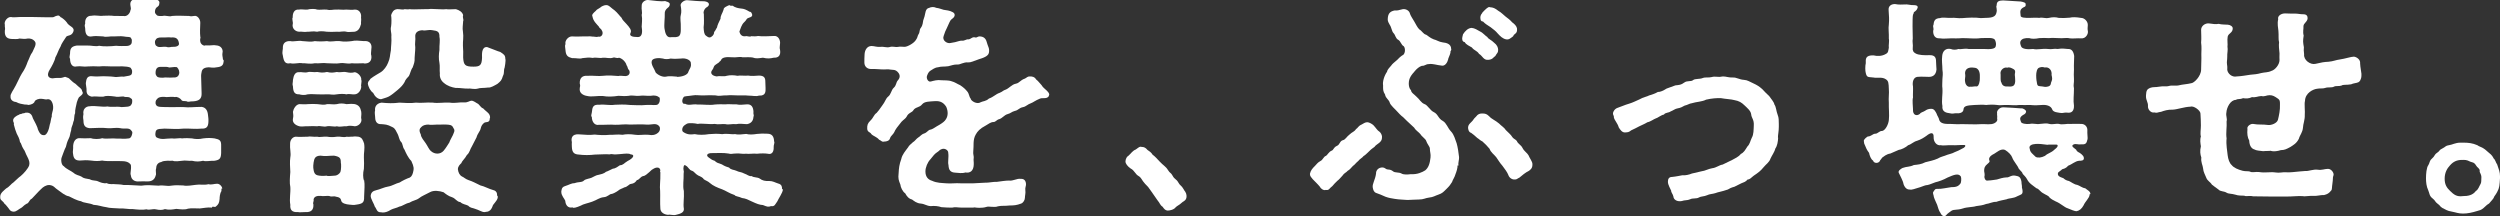<svg width="428" height="37" viewBox="0 0 428 37" fill="none" xmlns="http://www.w3.org/2000/svg">
<rect x="0" y="0" width="428" height="37" fill="#333333" stroke="none"/>
<g clip-path="url(#clip0_22_696)">
<path d="M37.973 32.224C37.822 32.589 37.973 32.661 37.898 32.734C37.634 33.135 37.597 33.792 37.597 34.047C37.522 34.739 37.446 34.958 36.92 35.395C36.544 35.505 36.394 35.213 36.281 35.541C35.416 35.468 35.04 35.614 34.213 35.687C33.574 35.687 32.709 35.614 32.183 35.724C31.656 35.942 30.829 35.833 30.19 35.76C29.513 35.869 28.95 35.979 28.235 35.797C27.784 35.979 27.333 35.979 26.656 35.833C26.092 35.724 25.641 36.015 25.077 35.833C24.438 35.979 23.423 35.869 22.746 35.797C21.956 35.833 21.355 35.651 20.453 35.687C19.625 35.614 18.761 35.651 18.197 35.468C17.52 35.395 16.843 35.104 16.016 35.068C15.339 34.739 14.362 34.776 13.873 34.448C13.159 34.338 12.332 33.864 11.805 33.609C11.091 33.5 10.414 32.844 9.963 32.552C9.362 32.188 9.249 31.75 8.459 31.677C7.933 31.641 7.369 32.005 7.031 32.37C6.655 32.698 5.79 33.682 5.452 34.01C4.963 34.229 5 34.776 4.549 34.885C4.023 35.177 3.91 35.432 3.647 35.578C3.196 35.797 2.82 36.234 2.369 36.234H2.293C1.654 36.197 1.579 35.724 1.316 35.468C1.128 35.213 0.865 34.922 0.714 34.812C0.639 34.594 0.451 34.521 0.263 34.302C0.075 34.156 0.038 33.974 0.038 33.792V33.646C0.038 33.026 0.714 32.589 1.053 32.261C1.617 31.969 1.955 31.422 2.293 31.24C2.519 31.058 3.233 30.328 3.534 30.146C4.023 29.745 4.85 28.834 5 28.287C5.113 27.813 5 27.449 4.624 26.72C4.436 26.428 4.248 25.735 4.023 25.517C3.647 24.933 3.685 24.569 3.421 24.314C3.346 23.694 3.045 23.257 2.857 22.856C2.707 22.528 2.481 21.799 2.369 21.325C2.444 20.96 2.256 20.924 2.256 20.705C2.143 20.195 2.895 19.757 3.233 19.648C3.421 19.465 3.647 19.575 3.91 19.393C4.248 19.429 4.286 19.247 4.512 19.283C5.188 19.247 5.489 19.684 5.64 20.267C5.903 20.741 6.467 21.835 6.467 22.09C6.843 23.038 7.143 23.147 7.557 23.147C8.046 23.111 8.384 22.2 8.534 21.288C8.685 20.96 8.685 20.413 8.873 19.903C8.798 19.538 9.098 18.919 9.098 18.518C9.136 17.752 8.798 16.914 8.159 16.987C7.82 17.096 7.632 16.95 7.106 16.914C6.692 16.877 6.128 17.023 5.94 17.351C5.865 17.679 5.452 17.898 4.888 17.971C4.624 17.898 4.587 17.898 4.248 17.898C3.722 17.789 3.346 17.789 2.745 17.461C2.181 17.424 1.767 17.06 1.805 16.549C1.73 16.075 2.293 15.456 2.707 14.617C3.083 13.925 3.309 13.305 3.722 12.612C4.248 11.847 4.512 11.227 4.737 10.571C5.076 9.915 5.113 9.514 5.564 8.894C5.715 8.457 6.354 7.582 5.978 7.108C5.602 6.598 5 6.561 4.737 6.598C4.324 6.707 3.685 6.634 3.346 6.598C3.008 6.743 2.406 6.67 1.993 6.67C1.391 6.634 0.752 6.452 0.827 5.249C0.94 4.811 0.79 4.702 0.827 4.228C0.639 3.645 1.316 2.843 1.917 2.916C2.218 3.025 2.745 2.916 3.346 2.916H5.752C6.918 2.916 7.971 2.989 9.023 2.952C9.286 2.952 9.324 2.77 9.888 2.661C10.302 2.624 10.264 2.989 10.565 3.025C10.79 3.207 11.091 3.39 11.429 3.827C11.58 4.155 12.031 4.447 12.294 4.629C12.482 4.775 12.745 5.03 12.52 5.504C12.219 6.16 11.655 6.014 11.354 6.269C10.978 6.853 10.489 7.509 10.377 7.946C9.926 8.712 9.888 9.113 9.474 9.842C9.399 10.389 8.798 11.482 8.534 11.883C7.933 12.867 8.234 13.378 8.986 13.414C9.324 13.341 9.662 13.341 10.151 13.341C10.264 13.341 10.377 13.378 10.753 13.268C11.129 13.159 11.129 13.123 11.279 13.195C11.58 13.341 11.768 13.305 11.956 13.56C12.106 13.706 12.633 14.216 12.896 14.326C13.272 14.69 13.46 14.836 13.798 15.128C14.099 15.383 13.986 15.565 14.136 15.747C14.287 16.075 13.948 16.294 13.648 16.549C13.384 16.695 13.272 17.242 13.159 17.497C13.046 18.117 12.82 18.773 12.858 19.393C12.633 19.83 12.783 20.45 12.557 20.851C12.444 21.543 12.181 21.726 12.181 22.309C11.956 22.965 12.031 23.257 11.768 23.73C11.505 24.241 11.354 24.788 11.279 25.152C11.053 25.517 10.715 26.574 10.565 26.938C10.414 27.267 10.452 28.251 10.941 28.469C11.354 28.943 12.144 29.235 12.557 29.563C13.046 30 13.497 30 13.911 30.219C14.362 30.584 14.7 30.547 15.377 30.693C15.866 30.985 16.355 30.839 16.806 31.058C17.144 31.203 17.708 31.459 18.272 31.349C18.761 31.641 19.4 31.459 19.738 31.532C20.077 31.568 20.528 31.532 21.205 31.677C22.295 31.641 22.972 31.75 24.175 31.787C25.077 31.641 26.055 31.714 27.145 31.787C27.972 31.641 28.611 31.933 29.288 31.787C30.115 31.677 30.566 31.714 31.393 31.75C31.957 31.896 32.935 31.714 33.536 31.641C34.1 31.532 35.078 31.714 35.679 31.532C36.243 31.677 36.657 31.459 37.145 31.459C37.634 31.422 38.085 32.005 38.048 32.334L37.973 32.224ZM38.311 10.389C38.311 10.389 38.311 10.498 38.273 10.571C38.236 11.191 37.898 11.446 37.108 11.519C36.469 11.665 36.018 11.519 35.755 11.519C34.627 11.555 34.551 12.066 34.476 12.539C34.401 12.94 34.439 13.123 34.439 13.341C34.476 14.435 34.476 14.945 34.514 15.966C34.551 16.914 34.1 17.278 33.085 17.351C32.521 17.315 32.22 17.534 31.995 17.351C31.656 17.242 31.205 17.424 31.017 17.06C30.904 16.877 30.303 16.476 29.965 16.622C29.664 16.549 28.874 16.586 28.498 16.622C27.483 16.476 26.994 16.732 26.882 16.987C26.656 17.096 26.543 17.606 26.694 17.898C26.882 18.408 27.634 18.299 28.837 18.335C29.513 18.372 30.792 18.299 31.431 18.335C32.408 18.445 33.198 18.299 34.514 18.299C35.153 18.372 35.529 18.846 35.604 19.648C35.642 19.976 35.717 20.413 35.679 20.887C35.642 21.726 35.341 22.054 34.514 22.017C33.499 22.127 32.521 21.981 31.431 22.017C30.529 22.127 28.987 22.054 28.16 22.017C27.37 22.09 27.032 22.017 26.769 22.309C26.581 22.491 26.468 23.366 26.844 23.548C27.746 23.986 28.273 23.694 29.476 23.694C29.927 23.803 30.679 23.585 31.168 23.694C31.619 23.621 32.521 23.658 32.859 23.694C33.311 23.803 34.063 23.876 34.777 23.694C35.604 23.585 36.168 23.621 36.732 23.694C37.597 23.876 37.898 24.022 37.86 25.006V26.209C37.822 27.194 37.559 27.376 36.732 27.522C36.018 27.485 35.266 27.704 34.777 27.522C34.138 27.668 33.611 27.704 32.859 27.522C32.408 27.595 31.694 27.412 31.205 27.522C30.754 27.558 29.965 27.704 29.589 27.522C29.1 27.558 28.122 27.412 27.596 27.74C26.957 27.85 26.731 28.36 26.731 28.834C26.581 29.271 26.806 29.782 26.656 30.037C26.468 30.802 25.942 31.058 25.265 31.058C24.814 31.058 24.212 31.021 23.799 31.058C23.16 31.131 22.483 30.839 22.408 30.037C22.22 29.563 22.52 29.198 22.408 28.251C22.332 28.032 21.919 27.631 21.092 27.595C20.039 27.522 18.31 27.668 17.483 27.485C16.843 27.595 16.392 27.595 15.565 27.485C14.851 27.412 14.4 27.412 13.648 27.485C12.67 27.485 12.557 26.866 12.482 26.173C12.444 25.918 12.557 25.48 12.52 24.97C12.595 23.986 13.121 23.621 13.648 23.658C14.174 23.694 14.775 23.694 15.565 23.658C16.016 23.84 17.031 23.84 17.483 23.658C18.159 23.84 19.099 23.621 20.077 23.73C20.866 23.694 21.017 23.84 22.069 23.694C22.408 23.658 22.558 23.257 22.633 22.892C22.708 22.528 22.596 22.528 22.445 22.309C22.069 21.799 21.317 22.127 20.603 21.944C19.776 21.799 19.024 22.017 18.422 21.944C17.407 21.835 16.655 21.908 15.377 21.944C14.55 21.871 14.287 21.47 14.287 20.632C14.249 20.45 14.174 20.012 14.287 19.538C14.136 18.736 14.663 18.19 15.377 18.19C16.317 18.044 17.407 18.372 18.422 18.226C18.911 18.372 20.152 18.19 20.791 18.335C21.581 18.262 22.332 18.372 22.52 17.825C22.671 17.679 22.708 16.877 22.445 16.877C22.032 16.44 21.581 16.732 21.129 16.513C20.603 16.513 20.114 16.659 19.588 16.513C18.723 16.403 18.122 16.367 17.671 16.549C16.843 16.586 16.242 16.44 15.715 16.549C14.888 16.367 14.775 15.893 14.813 15.2C14.775 14.727 14.663 14.362 14.7 14.18C14.775 13.524 14.926 12.977 15.715 13.05C16.505 13.123 16.919 13.086 17.671 13.05C18.234 13.086 18.723 13.05 19.588 13.159C19.889 13.268 20.678 13.05 21.205 13.123C21.844 12.977 22.408 13.013 22.558 12.649C22.671 12.284 22.633 11.956 22.445 11.737C22.445 11.446 21.355 11.3 19.926 11.373C18.836 11.409 17.746 11.264 16.956 11.373C16.279 11.336 15.64 11.336 15.076 11.373C14.287 11.482 13.836 11.264 13.121 11.373C12.407 11.555 11.993 10.972 11.993 10.061C11.843 9.915 11.918 9.587 11.993 9.149C11.993 8.311 12.219 7.946 13.121 7.8H15.076C15.527 7.764 16.43 8.019 16.956 7.837C17.671 7.983 18.874 7.946 19.889 7.837C20.49 7.91 21.205 7.873 21.618 7.873C22.257 7.873 22.558 7.545 22.558 7.217C22.558 7.035 22.633 6.743 22.445 6.561C22.37 6.233 21.768 6.379 21.129 6.233C20.641 6.16 20.077 6.233 19.588 6.233C18.874 6.16 18.197 6.415 17.671 6.233C16.881 6.197 16.204 6.124 15.715 6.233C14.926 6.379 14.588 5.832 14.588 4.921C14.588 4.593 14.4 4.447 14.588 4.009C14.512 3.499 14.738 2.661 15.678 2.697C16.392 2.551 17.182 2.806 17.633 2.697C18.347 2.697 18.874 2.624 19.588 2.733C19.889 2.697 20.641 2.77 21.092 2.733C21.806 2.916 22.295 2.187 22.332 1.749C22.483 1.494 22.37 1.312 22.332 0.947C22.22 0.291 22.52 -0.146 23.423 -0.219C24.062 -0.073 24.663 -0.073 25.039 -0.11C25.453 0.072 26.092 -0.073 26.581 -0.037C26.806 -0.146 27.295 0.072 27.295 0.437C27.258 1.02 27.145 0.984 26.919 1.202C26.543 1.385 26.43 2.114 26.619 2.332C26.919 2.733 26.994 2.77 27.822 2.733C28.423 2.588 28.95 2.916 29.438 2.733C30.228 2.661 31.318 2.697 32.371 2.733C32.672 2.806 32.822 2.806 33.236 2.733C33.799 2.588 34.326 3.317 34.288 3.936C34.251 4.775 34.213 5.577 34.288 6.269C34.401 6.488 34.175 6.707 34.288 7.108C34.326 7.545 34.89 7.946 35.191 7.764C36.168 7.837 36.544 7.655 36.958 7.764C37.747 7.8 38.123 8.274 38.123 8.858C38.123 8.931 38.085 9.003 38.085 9.076C38.01 9.477 38.161 9.842 38.161 10.133L38.311 10.389ZM26.769 7.837C27.182 8.238 27.709 7.946 28.461 8.019C28.987 8.201 29.288 7.983 29.589 8.019C30.115 8.056 30.716 7.873 30.641 7.436C30.529 6.598 30.115 6.342 29.288 6.415C28.874 6.342 28.198 6.452 27.784 6.415C27.07 6.379 26.769 6.525 26.581 6.926C26.506 7.035 26.468 7.545 26.731 7.837H26.769ZM30.378 11.555C30.19 11.409 29.664 11.482 28.987 11.555C28.573 11.409 28.31 11.446 27.897 11.446C27.295 11.446 27.07 11.409 26.806 11.737C26.619 11.993 26.581 12.612 26.694 12.831C26.919 13.232 27.07 13.305 27.897 13.305C28.273 13.195 29.1 13.341 29.589 13.268C30.153 13.305 30.491 13.159 30.641 12.722C30.792 12.321 30.604 11.774 30.34 11.592L30.378 11.555Z" fill="white"/>
<path d="M62.298 10.827C61.508 10.827 60.831 10.9 60.23 10.827C59.365 11.009 58.952 10.681 58.124 10.827C57.598 10.936 56.771 10.827 55.981 10.827C55.267 10.717 54.703 10.9 53.876 10.827C53.011 11.009 52.334 10.79 51.771 10.827C51.169 10.681 50.417 11.009 49.703 10.827C48.838 11.009 48.575 10.535 48.425 9.514C48.349 9.259 48.349 9.114 48.349 9.004C48.349 8.822 48.387 8.64 48.425 8.312V8.129C48.425 7.364 48.913 6.999 49.703 7.036C50.267 7.181 51.094 6.89 51.771 7.036C52.485 7.072 53.275 7.218 53.876 7.036C54.515 7.109 55.267 7.109 55.981 7.036C56.771 7.218 57.297 6.963 58.124 7.036C58.952 7.181 59.628 7.109 60.23 7.036C60.756 6.89 61.471 6.963 62.298 7.036C63.275 6.926 63.726 7.546 63.576 8.348C63.538 8.931 63.463 9.296 63.576 9.551C63.689 10.462 63.162 10.936 62.298 10.863V10.827ZM62.335 30.803C62.486 31.715 62.373 32.334 62.335 33.719C62.373 34.704 62.035 34.886 61.019 35.032C60.493 35.141 60.305 35.068 59.816 35.032C59.29 34.995 58.5 34.813 58.425 34.376C58.35 33.938 58.087 33.756 57.56 33.683C57.034 33.501 56.846 33.756 56.433 33.574C56.094 33.464 55.342 33.647 54.891 33.537C54.252 33.501 53.801 33.647 53.688 34.12C53.763 34.521 53.5 34.704 53.65 34.959C53.726 35.907 53.275 36.38 52.259 36.308C51.733 36.308 51.282 36.38 51.019 36.308C49.966 36.38 49.628 35.907 49.703 35.068C49.515 34.047 49.778 32.99 49.703 32.006C49.552 31.386 49.628 30.329 49.703 29.454C49.665 28.652 49.59 27.668 49.703 26.939C49.853 26.174 49.59 25.481 49.665 24.57C49.665 23.877 50.191 23.367 50.718 23.403C51.282 23.476 51.921 23.403 52.673 23.403C53.087 23.294 53.688 23.476 54.327 23.403C54.741 23.549 55.455 23.33 56.019 23.403C56.433 23.476 56.959 23.512 57.673 23.403C58.35 23.33 58.726 23.585 59.365 23.403C59.666 23.476 60.042 23.367 60.343 23.403C60.719 23.33 61.057 23.367 61.358 23.403C61.997 23.549 62.11 23.95 62.335 24.57C62.486 25.554 62.26 26.137 62.298 26.939C62.335 27.705 62.335 28.288 62.298 28.908C62.11 29.71 62.147 30.402 62.298 30.913L62.335 30.803ZM61.846 13.67C61.997 13.889 61.734 14.654 61.846 14.8C61.846 15.42 61.358 16.113 60.756 16.149C60.343 16.222 59.816 16.003 59.328 16.149C58.876 16.04 58.124 16.076 57.673 16.149C56.959 16.295 56.545 16.113 55.981 16.149C55.53 16.185 54.741 16.149 54.327 16.149C53.726 16.149 53.387 16.076 52.673 16.149C52.184 16.331 51.545 16.258 51.244 16.149C50.38 16.185 50.191 15.675 50.154 14.8C50.004 14.326 50.154 14.217 50.154 13.67C50.267 12.905 50.53 12.285 51.244 12.358C51.545 12.285 52.184 12.504 52.673 12.358C53.124 12.212 53.688 12.431 54.327 12.321C54.741 12.394 55.267 12.504 55.981 12.321C56.696 12.504 57.072 12.431 57.673 12.321C58.35 12.467 58.688 12.212 59.328 12.358C59.854 12.467 60.192 12.504 60.756 12.358C61.32 12.467 61.922 13.123 61.846 13.67ZM50.116 2.989C50.079 2.37 50.304 1.531 51.207 1.641C51.319 1.604 51.507 1.604 51.62 1.604C51.959 1.604 52.259 1.677 52.635 1.641C52.823 1.568 53.199 1.531 53.575 1.531C53.876 1.531 54.139 1.568 54.29 1.641C54.778 1.714 55.23 1.604 55.944 1.641C56.583 1.823 56.996 1.604 57.636 1.641C58.124 1.604 58.613 1.714 59.29 1.641C59.892 1.677 60.305 1.714 60.719 1.641C61.508 1.604 61.922 2.297 61.809 2.989C61.884 3.5 61.771 3.682 61.809 4.119C61.621 4.776 61.395 5.286 60.719 5.432C60.117 5.432 59.591 5.541 59.29 5.432C58.764 5.286 58.275 5.505 57.636 5.432C56.996 5.468 56.433 5.468 55.944 5.432C55.23 5.322 54.666 5.322 54.29 5.432C53.575 5.286 53.049 5.468 52.635 5.432C52.034 5.541 51.62 5.359 51.207 5.432C50.53 5.395 49.966 4.848 50.116 4.119C50.229 3.901 49.928 3.208 50.116 2.989ZM61.846 20.305C62.035 20.888 61.471 21.581 60.756 21.617C60.267 21.544 59.779 21.471 59.328 21.617C58.876 21.544 58.275 21.799 57.673 21.617C57.26 21.763 56.508 21.508 55.981 21.617C55.493 21.799 54.741 21.471 54.327 21.617C53.914 21.581 53.237 21.581 52.673 21.617C52.297 21.581 51.545 21.726 51.244 21.617C50.568 21.435 50.004 20.997 50.154 20.305C50.267 19.831 50.191 19.612 50.154 19.138C50.229 18.664 50.643 17.899 51.244 17.826C51.808 17.826 52.147 17.899 52.673 17.826C53.312 17.789 53.876 17.789 54.327 17.826C54.929 17.899 55.493 18.008 55.981 17.826C56.545 17.789 57.109 17.935 57.673 17.826C58.237 17.68 58.651 17.68 59.328 17.826C59.854 17.789 60.23 17.753 60.756 17.826C61.433 18.008 61.696 18.373 61.846 19.138C61.922 19.648 61.771 20.086 61.846 20.305ZM58.35 27.814C58.35 27.085 58.2 26.83 57.184 26.648C56.32 26.648 55.718 26.793 54.853 26.648C53.951 26.684 53.801 27.121 53.688 27.814C53.65 27.996 53.575 28.652 53.688 29.09C53.726 29.309 53.801 29.855 54.327 30.001C54.703 30.111 55.305 30.147 55.906 30.074C56.169 30.22 56.846 30.074 57.26 30.074C57.711 30.074 58.087 29.782 58.275 29.454C58.425 29.053 58.425 28.033 58.35 27.851V27.814ZM86.547 10.389C86.547 10.717 86.472 11.082 86.397 11.556C86.171 12.139 86.397 12.467 86.096 13.014C85.871 13.78 85.72 13.889 85.156 14.363C84.63 14.654 83.991 15.055 83.577 14.982C82.863 15.092 82.149 15.019 81.81 15.165C81.134 15.347 80.532 15.092 80.156 15.165C79.555 15.201 78.69 15.019 78.013 15.055C77.336 14.946 76.622 14.727 76.02 14.217C75.532 13.852 75.231 13.269 75.306 12.577C75.231 11.957 75.344 11.374 75.231 10.754C75.081 10.098 75.118 9.223 75.231 8.567C75.193 7.655 75.381 6.999 75.231 6.307C75.269 5.395 74.855 5.286 74.065 5.177C73.238 5.031 72.938 5.322 72.298 5.177C71.584 5.213 71.02 5.541 71.095 6.307C71.171 6.781 70.983 7.4 71.095 8.129C71.095 8.785 70.983 9.514 70.983 9.915C71.02 10.608 70.87 10.9 70.644 11.556C70.343 11.92 70.193 12.722 70.005 13.014C69.817 13.233 69.403 13.597 69.253 14.071C68.99 14.545 68.651 14.91 68.05 15.42C67.486 15.894 67.035 16.258 66.584 16.514C66.17 16.732 65.644 16.842 65.23 16.987C64.629 16.951 64.177 16.514 63.877 15.894C63.426 15.602 63.012 14.837 62.974 14.253C63.05 13.816 63.238 13.852 63.426 13.488C64.027 13.014 64.854 12.577 65.193 12.358C65.719 12.03 66.208 11.337 66.433 10.754C66.809 9.915 66.734 9.514 66.922 8.603C66.922 8.02 67.072 7.072 66.997 6.307C67.072 5.541 66.772 5.249 66.96 4.484C67.035 3.937 67.035 3.135 66.96 2.588C67.11 2.151 67.336 1.641 67.975 1.568H68.163C68.576 1.568 68.99 1.714 69.253 1.568C69.441 1.568 69.629 1.604 69.779 1.604C69.892 1.604 69.967 1.604 70.118 1.568C70.343 1.604 70.606 1.604 70.907 1.604C71.471 1.604 72.073 1.568 72.674 1.568H73.276C73.464 1.531 73.727 1.531 73.953 1.531C74.554 1.531 75.269 1.604 75.87 1.604C76.058 1.604 76.284 1.568 76.434 1.568C76.547 1.604 76.735 1.604 76.885 1.604C77.224 1.604 77.6 1.568 78.051 1.568C78.652 1.75 79.141 2.042 79.291 2.588C79.141 3.062 79.442 3.354 79.291 3.609C79.254 4.411 79.141 4.776 79.254 5.395C79.404 6.38 79.216 7.036 79.254 7.838C79.291 8.457 79.329 9.186 79.291 9.843C79.367 11.155 79.63 11.41 81.058 11.41C82.149 11.41 82.487 11.191 82.525 9.879C82.525 9.442 82.374 7.983 83.389 8.056C83.577 8.093 85.382 8.858 85.645 8.895C86.247 9.296 86.51 9.442 86.51 10.061C86.547 10.171 86.547 10.244 86.547 10.389ZM85.194 33.537C85.344 34.084 84.78 34.594 84.404 35.105C84.254 35.506 84.028 36.271 83.164 36.271C83.089 36.308 83.013 36.308 82.901 36.308C82.487 36.308 81.998 35.943 81.359 35.761C80.833 35.542 80.57 35.651 80.156 35.214C79.743 34.995 79.216 34.995 78.803 34.594C78.201 34.558 78.013 33.975 77.374 33.756C76.81 33.61 76.208 33.136 75.945 32.917C75.231 32.662 74.253 32.553 73.652 32.881C72.862 33.318 72.223 33.537 71.734 33.938C71.246 34.303 70.719 34.303 70.08 34.704C69.366 34.849 68.915 35.287 68.388 35.36C67.9 35.615 67.336 35.688 66.922 35.907C66.433 36.235 65.945 36.38 65.569 36.38C65.493 36.38 65.381 36.38 65.268 36.344H65.193C64.478 36.344 64.516 35.797 64.14 35.323C64.065 34.922 63.426 34.011 63.463 33.501C63.538 32.917 63.839 32.699 64.441 32.553C65.005 32.444 65.757 32.043 66.471 31.933C67.148 31.824 67.787 31.386 68.426 31.241C68.802 30.985 69.667 30.548 70.155 30.402C70.494 30.22 70.682 29.819 70.794 29.126C70.907 28.47 70.531 27.887 70.418 27.559C69.855 27.012 69.441 26.064 69.253 25.627C68.877 25.153 68.99 24.606 68.651 24.278C68.351 23.986 68.275 23.294 68.088 22.966C67.787 22.455 67.712 22.018 67.185 21.763C66.208 21.252 65.945 21.325 65.305 21.252C64.365 21.325 64.215 20.56 64.215 19.94C64.215 19.721 64.102 19.284 64.215 18.883C64.14 18.409 64.365 17.716 65.305 17.571C66.433 17.68 67.26 17.716 68.388 17.571C69.366 17.607 70.231 17.716 71.208 17.571C72.148 17.68 72.938 17.498 74.103 17.571C74.968 17.716 76.058 17.498 76.998 17.571C77.975 17.716 78.69 17.461 79.479 17.534C80.081 17.571 80.419 17.243 80.682 17.243C81.058 17.206 81.547 17.644 81.735 17.716C82.036 17.826 82.299 18.445 82.713 18.555C83.126 18.992 83.314 19.065 83.653 19.43C83.841 19.648 83.991 20.049 83.841 20.305C83.878 21.034 83.201 20.851 82.938 20.997C82.562 21.252 82.374 21.617 82.299 21.982C82.186 22.492 81.735 22.893 81.585 23.512L80.795 25.044C80.457 25.554 80.419 26.137 79.93 26.538C79.592 27.194 79.103 27.522 78.991 27.923C78.84 28.069 78.389 28.434 78.389 28.98C78.464 29.564 78.69 30.001 79.103 30.22C79.404 30.329 79.667 30.657 80.231 30.84C80.908 31.058 81.359 31.314 82.261 31.751C82.863 31.86 83.653 32.334 84.48 32.553C84.968 32.662 85.156 33.1 85.081 33.464L85.194 33.537ZM77.6 21.872C77.374 21.325 76.885 21.362 76.396 21.325C75.795 21.289 75.344 21.362 74.892 21.325C74.404 21.325 73.652 21.435 73.351 21.325C72.9 21.325 72.411 21.435 72.148 21.726C71.81 22.018 71.697 22.346 72.035 23.002C72.073 23.549 72.599 24.096 72.862 24.497C73.201 24.971 73.426 25.59 73.802 25.882C74.404 26.429 75.381 26.465 75.945 25.809C76.321 25.372 76.66 24.788 76.923 24.387C77.035 24.023 77.299 23.622 77.524 23.148C77.675 22.711 77.975 22.383 77.637 21.945L77.6 21.872Z" fill="white"/>
<path d="M134.032 32.443C134.032 32.954 133.205 34.12 133.092 34.448C132.716 34.959 132.641 35.396 132.002 35.287C131.475 35.469 131.363 35.396 130.611 35.104C130.009 35.068 129.558 34.886 128.768 34.521C128.092 34.193 127.678 33.974 127.039 33.901C126.437 33.61 125.911 33.646 125.761 33.391C124.858 33.099 124.219 32.626 123.618 32.407C122.791 32.115 122.039 31.787 121.512 31.313C121.212 31.022 120.798 30.912 120.497 30.694C120.347 30.402 119.933 30.22 119.52 30.037C118.993 29.746 118.881 29.381 118.467 29.235C117.978 29.126 117.828 28.543 117.414 28.361C117.038 27.96 116.926 28.834 117.038 29.199C117.113 29.418 117.038 29.418 117.038 29.746C117.076 30.767 116.85 31.824 117.076 32.699C117.151 34.011 116.926 34.886 117.076 35.724C117.151 36.344 116.55 36.599 115.722 36.781C115.647 36.818 115.497 36.818 115.384 36.818H115.309C115.008 36.818 114.783 36.745 114.595 36.745C114.519 36.745 114.482 36.745 114.407 36.781C113.692 36.745 113.053 36.344 113.053 35.688C112.978 34.74 113.053 33.537 113.015 32.699C112.903 31.897 113.091 30.839 113.053 29.746C113.128 29.454 112.903 29.381 113.053 29.163C112.978 28.579 112.376 28.543 111.737 28.98C111.549 29.053 111.361 29.308 111.173 29.454C110.76 29.782 110.496 30.11 110.083 30.147C109.594 30.293 109.481 30.767 109.03 30.839C108.805 31.168 108.579 31.423 107.978 31.496C107.677 31.532 107.414 32.006 106.887 32.079C106.586 32.261 106.098 32.37 105.797 32.662C105.496 32.881 104.895 33.209 104.669 33.209C104.368 33.209 103.992 33.719 103.391 33.756C102.601 33.829 102.225 34.23 101.398 34.521C100.721 34.776 99.857 34.922 99.406 35.214C98.729 35.505 98.165 35.688 98.014 35.505C97.187 35.688 96.811 35.032 96.774 34.375C96.661 34.047 96.097 33.501 96.097 32.881V32.735C96.172 32.115 96.398 31.97 96.736 31.86C97.451 31.641 97.826 31.35 98.39 31.35C99.067 31.095 99.631 31.277 100.007 30.876C100.233 30.657 101.022 30.548 101.248 30.438C101.661 30.256 102.075 29.965 102.488 29.928C102.789 29.855 103.391 29.746 103.729 29.418C104.105 29.308 104.443 29.09 104.932 28.871C105.346 28.871 105.797 28.506 106.135 28.288C106.662 28.288 106.85 27.923 107.301 27.668C107.376 27.595 107.414 27.595 107.79 27.376C108.504 26.939 108.654 26.465 107.978 26.429C107.639 26.137 106.135 26.429 105.496 26.429C105.158 26.502 104.594 26.283 104.443 26.429C103.504 26.356 102.752 26.465 101.812 26.465C101.022 26.574 99.894 26.574 99.142 26.465C98.315 26.429 97.939 26.137 97.902 25.153C97.902 24.752 97.864 24.642 97.902 24.314C97.751 23.731 97.864 22.893 99.142 23.002C100.233 23.075 100.909 23.148 101.812 23.038C102.488 23.111 103.428 23.184 104.443 23.075C105.083 23.111 105.684 22.965 106.586 23.075C107.113 22.965 107.827 22.929 108.767 23.075C109.293 23.184 110.271 23.002 111.023 23.075C111.737 23.221 112.264 23.075 112.64 22.747C113.053 22.382 113.015 21.981 112.94 21.726C112.414 20.888 111.549 21.434 110.609 21.325C109.782 21.252 108.842 21.325 107.865 21.325C106.925 21.216 105.985 21.398 105.271 21.362C104.481 21.289 103.428 21.398 102.564 21.362C101.774 21.544 101.323 20.778 101.323 20.049C101.135 19.831 101.248 19.648 101.323 19.247C101.398 18.336 101.549 17.862 102.564 17.935C103.654 17.826 104.293 18.081 105.271 17.935C105.947 17.898 106.887 17.862 107.865 17.971C108.579 17.971 109.557 18.081 110.609 17.971C111.737 17.898 112.264 18.117 112.64 17.862C113.015 17.534 112.978 17.024 112.94 16.732C112.564 16.404 112.113 16.258 111.361 16.404C110.647 16.44 110.121 16.295 109.481 16.404C108.767 16.477 108.316 16.258 107.639 16.404C107.15 16.477 106.398 16.44 105.872 16.404C104.97 16.55 103.992 16.586 103.24 16.44C102.338 16.367 101.248 16.623 100.571 16.44C99.781 16.331 99.142 15.894 99.255 15.128C99.255 14.836 99.406 14.764 99.255 14.29C99.218 13.378 99.669 12.904 100.571 12.977C101.473 12.904 102.451 13.087 103.24 12.977C104.218 12.868 104.857 12.941 105.872 13.014C106.06 12.941 106.511 12.977 106.85 13.014C107.639 13.123 108.015 12.54 107.677 11.957C107.451 11.884 107.489 11.41 107.263 11.155C107.263 10.972 106.812 10.098 105.985 9.879C105.534 10.061 105.271 9.733 104.932 9.879C104.406 10.061 103.804 9.842 103.203 9.879C102.639 10.025 102.112 9.769 101.473 9.915C100.797 9.806 100.421 9.879 99.706 9.952C99.218 10.134 98.729 9.915 97.939 9.952C97.3 9.769 96.886 9.624 96.811 8.603C96.774 8.093 96.661 7.837 96.811 7.546C96.661 6.926 97.338 6.197 97.939 6.234C98.954 6.306 99.669 6.197 100.609 6.234C101.06 6.161 101.436 6.306 101.624 6.27C102 6.343 102.225 6.343 102.451 6.27C102.94 6.416 103.428 5.796 103.015 5.176C102.977 4.994 102.564 4.775 102.526 4.557C102.188 4.156 101.548 3.609 101.436 2.843C101.248 2.515 101.586 2.224 102 1.859C102.15 1.604 102.451 1.531 102.789 1.276C102.902 1.13 103.428 0.875 103.729 0.875C104.218 0.802 104.631 1.385 105.233 1.786C105.684 2.151 106.248 2.916 106.398 3.026C106.586 3.463 106.774 3.572 107.263 4.119C107.752 4.666 108.203 5.176 107.94 5.65C107.714 6.124 108.166 6.343 109.181 6.343C110.045 6.343 109.97 5.322 109.857 4.557C109.857 4.083 110.008 3.354 109.857 2.552C110.008 2.078 109.782 1.64 109.857 1.021C109.82 0.365 110.459 0 110.872 0H110.948C111.963 0.109 113.053 0.292 113.88 0.182C114.031 0.292 114.557 0.292 114.67 0.656C114.67 1.203 114.294 1.312 114.181 1.458C113.993 1.64 113.767 1.932 113.805 2.369C113.843 3.026 113.655 4.301 113.767 4.921C113.88 5.723 114.143 6.416 114.745 6.379C115.121 6.306 115.685 6.416 115.948 6.306C116.625 6.197 116.55 5.286 116.55 4.593C116.587 3.937 116.399 3.171 116.55 2.588C116.7 2.041 116.625 1.531 116.55 1.057C116.362 0.547 117.114 0.036 117.565 0.036H117.64C118.58 0.109 119.52 0.219 120.572 0.219C121.512 0.328 121.55 0.875 121.061 1.203C120.572 1.422 120.347 2.151 120.497 2.369C120.497 2.989 120.572 3.937 120.46 4.666C120.497 5.359 120.535 5.833 120.836 6.088C121.212 6.379 121.437 6.525 121.775 6.306C122.114 6.088 122.264 5.796 122.264 5.468C122.452 5.322 122.565 4.958 122.753 4.702C122.791 4.374 123.091 3.718 123.355 3.208C123.355 2.588 123.655 2.369 123.881 1.64C123.843 1.276 124.52 1.021 124.858 0.875C125.159 1.057 125.084 0.948 125.46 0.984C125.836 1.312 126.475 1.422 126.851 1.458C127.377 1.495 127.716 1.64 128.317 2.005C128.543 2.005 128.656 2.114 128.768 2.479C128.881 2.953 128.205 2.989 127.979 3.135C127.791 3.244 127.753 3.5 127.415 3.791C126.926 4.229 126.776 4.958 126.588 5.395C126.701 5.942 127.039 6.306 127.678 6.197C127.866 6.124 128.355 6.379 128.618 6.197C129.069 6.197 129.257 6.27 129.784 6.161C130.46 6.27 131.626 6.197 132.453 6.161C133.318 6.051 133.618 6.999 133.543 7.473C133.506 8.02 133.43 8.166 133.543 8.53C133.731 9.624 133.13 9.915 132.453 9.879C131.851 10.025 131.363 10.061 130.611 9.879C129.821 9.988 129.408 10.061 128.844 9.842C128.43 9.769 127.791 9.806 127.114 9.806C126.663 9.66 125.986 9.879 125.385 9.806C124.182 9.697 123.693 9.879 123.505 10.17C123.355 10.535 123.167 10.498 123.091 10.681C122.565 11.082 122.302 11.118 122.189 11.483C122.114 11.847 121.813 12.066 121.775 12.285C121.7 12.576 121.888 12.977 122.715 13.087C123.242 12.941 123.918 13.16 124.407 12.977C125.009 12.832 125.723 12.868 126.249 12.977C126.738 12.868 127.49 13.014 128.092 12.941C128.58 13.05 129.483 12.977 129.934 12.941C130.836 12.941 131.024 13.342 131.024 13.962C131.024 14.399 131.062 14.581 131.062 15.055C131.062 15.566 131.175 16.44 129.934 16.367C129.408 16.55 128.881 16.367 128.092 16.367C127.641 16.295 126.813 16.367 126.249 16.331C125.61 16.331 125.122 16.258 124.407 16.331C123.58 16.295 123.242 16.513 122.527 16.331C121.813 16.295 121.212 16.295 120.61 16.331C119.783 16.367 119.106 16.222 118.617 16.331C117.715 16.477 117.151 16.44 117.038 16.623C116.55 17.315 116.926 17.935 117.264 17.753C117.978 18.154 118.467 17.753 119.444 17.898C120.272 17.862 121.588 18.044 122.339 17.898C123.129 17.826 123.543 17.862 124.219 17.862C124.67 17.789 125.573 17.898 126.061 17.862C126.663 18.008 127.227 17.898 127.904 17.862C128.693 17.826 128.956 18.409 128.994 19.102C128.919 19.575 129.144 19.721 128.994 19.976C128.956 20.815 128.468 21.143 127.904 21.252C127.265 21.252 126.625 21.106 126.061 21.252C125.272 21.179 124.708 21.398 124.219 21.252C123.655 21.179 123.016 21.362 122.339 21.216C121.362 21.325 120.159 21.07 119.444 21.216C119.031 21.106 117.978 20.997 117.602 21.179C116.963 21.544 117.001 21.653 116.888 21.799C116.738 22.127 116.775 22.419 116.926 22.564C117.602 23.038 118.166 23.075 118.956 22.965C119.52 23.111 120.572 23.111 121.362 22.965C122.001 22.929 122.753 22.856 123.655 22.965C124.595 22.82 125.084 23.038 125.911 22.965C126.437 23.111 127.152 22.965 127.753 22.929C128.28 23.075 128.919 23.038 129.596 22.929C130.235 22.856 130.648 22.856 131.438 22.893C132.152 22.929 132.491 23.33 132.528 24.205C132.679 24.497 132.415 24.788 132.453 25.226C132.491 25.845 132.227 26.538 131.438 26.319C130.987 26.246 130.272 26.246 129.596 26.319C128.994 26.246 128.205 26.392 127.753 26.319C126.926 26.392 126.663 26.21 125.911 26.283C125.46 26.283 125.122 26.429 124.708 26.283C123.843 26.137 122.791 26.21 121.963 26.21C121.061 26.173 120.76 26.611 121.4 27.012C121.775 27.303 121.963 27.413 122.339 27.522C122.715 27.887 122.941 27.923 123.58 28.142C124.069 28.47 124.558 28.616 124.821 28.689C125.122 29.09 125.686 29.053 126.061 29.235C126.55 29.491 126.889 29.418 127.415 29.709C127.979 29.892 128.205 30.22 128.693 30.147C129.069 30.438 129.671 30.293 130.084 30.584C130.498 30.912 131.024 31.022 131.663 30.985C132.34 30.985 132.641 31.24 133.242 31.423C133.844 31.569 133.882 32.006 133.882 32.261V32.334L134.032 32.443ZM115.91 13.16C116.7 13.16 117.753 12.868 117.865 12.248C117.978 11.884 118.392 11.483 118.279 10.899C118.354 10.316 117.452 9.879 116.55 10.025C115.948 10.061 115.459 10.098 114.82 10.025C114.294 10.17 113.767 10.134 113.504 10.025C112.865 9.879 111.737 9.915 111.587 10.426C111.399 11.045 112.038 11.774 112.264 12.431C112.677 12.868 113.429 13.232 114.031 13.123C114.557 12.977 115.497 13.087 115.91 13.123V13.16Z" fill="white"/>
<path d="M179.637 16.148C179.637 16.148 179.599 16.367 179.524 16.513C179.148 16.987 178.471 16.695 178.058 16.878C177.231 17.206 176.892 17.534 176.479 17.68C175.99 17.825 175.614 18.263 175.163 18.336C174.411 18.482 174.411 18.846 173.734 18.992C173.17 19.138 173.057 19.393 172.493 19.539C171.929 19.684 171.591 20.268 171.027 20.413C170.726 20.45 170.426 20.887 170.125 20.887C169.598 20.887 169.26 21.215 168.734 21.507C167.756 22.017 167.343 22.491 167.042 23.038C166.515 23.949 166.741 24.97 166.628 25.845C166.553 26.392 166.741 26.72 166.703 27.012C166.628 27.449 166.741 27.704 166.703 28.215C166.666 29.235 166.102 29.673 165.275 29.527C164.748 29.709 164.034 29.6 163.583 29.563C162.718 29.527 162.417 29.126 162.38 28.251C162.229 27.777 162.455 26.902 162.342 26.209C162.38 25.699 161.741 25.335 161.252 25.517C160.801 25.663 160.801 25.845 160.538 25.991C159.974 26.355 159.823 26.61 159.259 27.303C158.808 27.777 158.432 28.652 158.432 29.345C158.432 30.292 158.921 30.766 159.56 30.948C160.425 31.349 161.214 31.313 162.041 31.386C162.869 31.459 163.545 31.313 164.56 31.386H166.591L168.658 31.276C169.185 31.313 170.05 31.094 170.689 31.131C171.215 31.058 172.193 30.912 172.719 30.912C173.433 31.021 174.11 30.511 174.749 30.62C175.313 30.584 175.614 30.912 175.651 31.495C175.689 31.787 175.463 32.151 175.539 32.589C175.614 33.026 175.463 33.5 175.463 33.865C175.463 34.229 175.2 34.703 174.824 34.849C174.035 35.141 173.584 35.177 172.869 35.177C172.042 35.286 171.441 35.177 170.839 35.323C170.238 35.578 169.298 35.25 168.846 35.432C168.508 35.542 168.057 35.578 167.681 35.578C167.343 35.578 167.079 35.542 166.816 35.505C166.703 35.542 166.553 35.542 166.44 35.542H164.598C164.034 35.542 163.508 35.396 163.019 35.542C162.493 35.542 161.966 35.542 161.177 35.469C160.65 35.286 160.011 35.214 159.335 35.286C158.62 35.25 158.357 34.922 157.643 34.849C156.928 34.812 156.44 34.375 156.139 34.156C155.612 34.047 155.236 33.609 154.973 33.099C154.522 32.808 154.184 32.042 154.146 31.605C153.845 30.839 153.733 30.584 153.845 29.636C153.883 28.834 153.958 28.142 154.297 27.23C154.447 26.465 155.011 25.845 155.462 25.225C155.65 24.861 155.876 24.751 156.289 24.35C156.59 24.205 156.891 23.731 157.192 23.548C157.492 23.403 157.718 23.002 158.207 22.856C158.695 22.71 158.921 22.236 159.259 22.2C159.71 22.127 160.199 21.689 160.838 21.361C161.365 21.033 161.741 20.778 161.966 20.377C162.305 19.83 162.342 19.101 162.004 18.299C161.59 17.643 161.064 17.242 160.049 17.315C159.109 17.388 158.282 17.351 157.868 17.862C157.417 18.445 156.703 18.299 156.364 18.882C156.176 19.247 155.5 19.32 155.236 19.94C155.049 20.304 154.673 20.486 154.334 20.851C153.657 21.689 153.281 22.163 153.093 22.637C152.906 23.038 152.492 23.257 152.379 23.658C152.266 24.095 151.815 24.241 151.326 24.241C150.988 24.35 150.875 24.059 150.499 23.913C150.123 23.439 149.484 23.293 149.183 22.965C148.958 22.564 148.544 22.674 148.469 22.09C148.432 21.434 148.544 21.106 148.995 20.669C149.597 20.085 149.559 19.684 150.086 19.32C150.387 18.992 150.537 18.773 151.026 18.081C151.552 17.424 151.627 16.878 152.041 16.549C152.567 16.148 152.567 15.419 153.018 15.018C153.469 14.617 153.394 14.107 153.695 13.779C154.071 13.378 154.146 12.904 153.808 12.467C153.319 11.81 152.755 11.993 152.492 11.92C152.078 11.81 151.439 11.92 150.988 11.883C150.123 11.81 149.522 11.81 149.071 11.81C148.507 11.81 147.98 11.409 147.98 10.717C147.98 10.243 147.98 9.769 148.018 9.259C148.056 8.639 148.394 7.874 149.221 7.874C149.635 7.874 150.199 8.092 150.725 8.019C151.251 7.946 151.853 8.202 152.304 8.056C152.905 7.874 153.169 8.129 153.808 8.019C154.184 7.946 154.259 8.019 154.898 8.019C155.424 7.983 156.515 7.363 156.816 6.816C157.154 6.343 157.004 6.27 157.267 5.832C157.492 5.541 157.379 5.067 157.643 4.775C158.019 4.265 157.981 3.791 158.056 3.499L158.282 2.807C158.432 2.333 158.395 1.458 159.071 1.348C159.222 1.276 159.447 1.203 159.673 1.203C159.861 1.203 160.086 1.239 160.312 1.348C160.726 1.385 161.026 1.531 161.553 1.677C161.966 1.749 162.605 1.786 163.094 2.078C163.395 2.223 163.47 2.442 163.433 2.661C163.32 3.135 162.981 3.135 162.718 3.499C162.53 3.791 162.267 4.483 162.079 4.848C161.853 5.285 161.778 5.468 161.553 6.16C161.252 6.926 162.154 7.509 162.718 7.363L163.508 7.217C163.846 7.145 164.41 6.926 164.673 6.962C165.087 7.035 165.5 6.671 165.726 6.744C166.252 6.744 166.403 6.233 167.004 6.415C167.192 6.488 167.38 6.233 167.681 6.233C168.395 6.233 168.771 6.598 168.922 7.181C168.997 7.473 169.11 7.764 169.26 8.165C169.335 8.384 169.373 8.676 169.298 9.04C169.185 9.66 168.207 9.951 167.606 10.134C166.666 10.462 166.177 10.717 165.764 10.681C164.936 10.608 164.41 11.082 163.921 11.045C163.32 11.008 162.869 11.227 162.342 11.337C161.553 11.446 161.214 11.337 160.575 11.519C160.049 11.555 159.598 11.92 159.41 12.029C159.109 12.175 158.883 12.467 158.733 12.904C158.507 13.378 158.883 14.071 159.335 13.961C159.898 13.815 160.425 13.633 161.252 13.742C161.628 13.779 162.38 13.706 162.944 13.925C163.508 14.071 163.846 14.362 164.372 14.581C164.974 14.982 165.237 15.237 165.576 15.638C165.952 16.076 165.876 16.513 166.177 16.878C166.215 17.279 167.267 17.935 167.907 17.497C168.245 17.315 168.809 17.351 169.298 16.878C170.125 16.586 170.463 16.112 171.14 15.893C171.666 15.675 171.779 15.456 172.08 15.383C172.794 15.128 173.17 14.472 173.922 14.326C174.524 14.216 174.636 13.742 175.463 13.451C175.764 13.342 175.839 13.05 176.403 13.086C176.629 13.086 177.118 13.123 177.381 13.597C177.832 13.961 177.832 14.071 178.321 14.581C178.471 14.873 178.81 15.164 179.261 15.565C179.411 15.711 179.637 15.966 179.637 16.221V16.148Z" fill="white"/>
<path d="M203.135 33.646C203.135 34.193 202.721 34.448 202.495 34.557C201.856 35.14 201.555 35.213 201.292 35.468C200.992 35.906 200.24 36.052 199.901 36.052C199.525 36.015 199.337 35.833 199.037 35.395C198.585 35.104 198.585 34.776 198.172 34.302C197.796 33.792 197.495 33.318 197.157 32.844L196.555 32.005L196.029 31.459C195.427 30.802 195.427 30.438 194.938 30.146C194.299 29.782 194.262 29.198 193.547 28.834C193.021 28.469 192.683 27.995 192.683 27.667V27.595C192.72 27.121 192.946 26.793 193.209 26.647C193.698 26.209 193.848 25.845 194.45 25.59C194.788 25.371 195.014 25.116 195.277 25.116C195.314 25.116 195.39 25.116 195.427 25.152H195.502C195.878 25.152 196.179 25.334 196.442 25.663C196.668 25.808 197.157 26.136 197.307 26.465C197.758 26.793 198.134 27.23 198.51 27.631C199.149 28.324 199.6 28.506 199.939 29.089C200.315 29.709 200.465 29.527 200.766 30.11C201.067 30.693 201.405 30.657 201.706 31.203C202.007 31.787 202.307 31.787 202.571 32.297C202.796 32.771 203.059 32.807 203.135 33.5V33.609V33.646Z" fill="white"/>
<path d="M235.355 25.116C235.129 25.298 234.791 25.48 234.377 25.918C233.926 26.355 233.701 26.574 233.437 26.72C233.25 27.012 232.798 27.194 232.535 27.558C232.046 27.959 231.934 28.215 231.633 28.397C231.182 28.871 231.069 29.053 230.731 29.235C230.467 29.563 230.129 29.6 229.828 30.074C229.377 30.547 229.302 30.693 228.963 30.948C228.588 31.276 228.362 31.568 228.099 31.86C227.572 32.224 227.572 32.625 226.971 32.516C226.632 32.662 226.106 32.297 225.993 32.006C225.617 31.532 225.091 31.058 224.753 30.693C224.527 30.365 224.264 30.219 224.264 29.818V29.745C224.377 29.199 224.677 28.834 225.129 28.397C225.429 28.105 225.542 27.85 226.069 27.558C226.482 27.376 226.595 26.793 227.008 26.683C227.196 26.61 227.497 25.991 227.948 25.808C228.362 25.663 228.249 25.262 228.888 24.97C229.415 24.751 229.339 24.132 229.941 23.986C230.317 23.913 230.58 23.366 231.031 23.038C231.52 22.564 231.821 22.601 232.159 22.09C232.46 21.945 232.498 21.58 233.099 21.325C233.4 21.142 233.738 20.924 234.077 20.924C234.377 20.924 234.904 21.215 235.129 21.434C235.58 21.908 235.768 22.309 236.182 22.564C236.37 22.71 236.633 23.111 236.596 23.512C236.633 24.387 235.731 24.606 235.355 25.079V25.116ZM249.529 28.324C249.566 28.725 249.341 29.417 249.19 29.782C249.04 30.365 248.702 30.766 248.589 31.167C248.288 31.641 248.138 31.86 247.649 32.334C247.123 32.844 246.935 33.099 246.258 33.318C245.694 33.5 245.393 33.755 244.641 33.828C244.002 33.901 243.739 34.156 242.912 34.156C242.235 34.156 241.521 34.229 241.07 34.229H240.882C240.167 34.156 239.679 34.193 238.776 34.047C238.137 33.938 237.799 33.901 237.197 33.682C236.52 33.354 236.144 33.245 235.58 33.026C235.205 32.88 235.092 32.516 235.017 32.115C234.904 31.459 235.43 30.839 235.58 29.709C235.543 28.761 236.671 28.433 237.16 28.834C237.611 29.199 237.874 28.834 238.513 29.345C238.814 29.6 239.491 29.454 239.942 29.709C240.28 29.928 241.032 29.891 241.521 29.818C242.649 29.891 243.476 29.49 244.002 29.162C244.566 28.688 244.792 27.996 244.904 26.975C244.98 26.355 244.792 26.027 244.792 25.408C244.792 25.116 244.303 24.606 244.153 24.095C244.077 23.804 243.363 23.33 243.175 22.965C242.874 22.601 242.348 22.309 242.122 21.872L241.145 20.96C241.145 20.96 240.694 20.559 240.205 20.049C239.904 19.867 239.378 19.283 239.039 18.919C238.814 18.7 238.062 17.971 237.949 17.643C237.799 17.023 237.235 16.878 237.122 16.185C236.746 15.602 236.784 15.31 236.784 14.617C236.671 13.998 236.972 12.977 237.46 12.284C237.536 11.847 237.949 11.519 238.175 11.227C238.325 10.972 238.739 10.644 239.039 10.389C239.303 10.207 239.491 9.879 240.017 9.514C240.318 9.405 240.43 9.186 240.506 8.858C240.581 8.457 240.468 8.056 240.318 7.91C239.904 7.728 239.791 7.035 239.378 6.816C238.927 6.598 238.889 5.978 238.588 5.686C238.25 5.358 238.25 4.702 237.911 4.228C237.573 3.609 237.536 3.536 237.611 2.916C237.724 2.223 238.062 1.932 238.776 1.786C239.303 1.822 239.415 1.749 239.867 1.64C240.731 1.348 241.258 1.932 241.333 2.187C241.483 2.734 241.822 3.135 242.122 3.681C242.423 4.192 242.649 4.702 242.987 5.03C243.438 5.285 243.701 5.869 244.153 5.942C244.378 6.051 244.792 6.488 245.468 6.744C245.882 6.816 246.371 7.181 246.972 7.254C247.687 7.327 248.439 7.545 248.439 8.384C248.551 8.639 248.213 8.748 248.326 9.004C248.175 9.587 247.912 9.988 247.912 10.207C247.799 10.681 247.386 11.373 246.784 11.227C245.995 11.154 245.28 10.863 244.641 10.972C244.04 10.972 243.965 11.3 243.438 11.264C242.949 11.409 242.536 11.81 242.31 12.066C241.596 12.868 241.182 13.378 241.182 14.326C241.182 14.617 241.258 15.201 241.558 15.419C241.596 15.893 242.085 16.112 242.498 16.549C243.025 16.987 243.288 17.607 243.889 17.825C244.378 17.971 244.867 18.919 245.431 19.174C246.22 19.539 246.183 20.268 247.01 20.705C247.649 21.07 247.837 21.908 248.401 22.491C248.965 23.075 249.115 23.877 249.378 24.533C249.566 25.152 249.717 26.209 249.792 26.902C249.83 27.303 249.604 27.85 249.679 28.36L249.529 28.324ZM252.048 8.165C251.521 7.837 250.995 7.655 250.77 7.217C250.318 7.145 250.281 6.707 250.356 6.343L250.469 5.869C250.845 5.285 251.333 4.811 251.935 4.775C252.461 4.811 252.95 5.14 253.401 5.395C253.89 5.613 254.341 6.197 254.642 6.343C254.717 6.634 255.356 6.853 255.807 7.327C256.259 7.655 256.484 8.129 256.484 8.53C256.484 9.077 256.259 9.113 256.108 9.405C255.958 9.733 255.883 9.623 255.695 9.842C255.544 10.024 255.281 10.207 254.83 10.243C253.965 10.352 253.815 9.55 253.213 9.222C252.875 8.676 252.424 8.676 252.01 8.165H252.048ZM262.349 28.215C262.349 28.834 261.973 29.089 261.71 29.272C261.221 29.49 260.507 30.074 260.131 30.402C259.718 30.584 259.718 30.73 259.342 30.73C258.928 30.766 258.402 30.511 258.214 29.928C258.063 29.527 257.65 28.944 257.199 28.36C256.71 27.814 256.522 27.413 256.146 26.902C255.77 26.428 255.206 26.064 255.018 25.48C254.604 24.97 254.228 24.606 253.777 24.205C253.476 24.095 253.176 23.767 252.913 23.621C252.499 23.257 252.198 22.965 251.86 22.747C251.446 22.637 251.333 22.127 251.333 21.835C251.333 21.434 251.597 21.179 251.86 20.924C252.273 20.559 252.198 20.413 252.687 19.976C253.025 19.502 253.364 19.429 253.74 19.429C254.304 19.429 254.529 19.502 254.98 19.94C255.356 20.377 255.995 20.596 256.635 21.142C257.011 21.544 257.537 21.835 257.8 22.273C258.176 22.674 258.665 23.038 258.89 23.439C259.041 23.731 259.454 23.84 259.68 24.132C259.868 24.642 260.394 24.788 260.657 25.335C260.921 25.881 261.485 26.209 261.673 26.574C261.861 27.048 262.349 27.668 262.349 28.069V28.215ZM253.476 2.807C253.476 2.478 253.664 2.442 253.815 2.114C254.379 1.531 254.717 1.203 254.98 1.203C255.018 1.203 255.056 1.239 255.093 1.239C255.619 1.276 255.92 1.385 256.522 1.859C257.048 2.15 257.387 2.551 257.762 2.843C258.138 3.135 258.477 3.353 258.89 3.827C259.605 4.338 259.755 4.811 259.718 5.03C259.718 5.395 259.68 5.577 259.342 5.832C259.041 6.014 259.154 6.197 258.928 6.306C258.477 6.634 258.289 6.816 257.875 6.744C257.274 6.634 256.86 6.233 256.334 5.65C256.108 5.358 255.732 5.067 255.206 4.666C254.567 4.228 254.341 4.155 253.89 3.681C253.401 3.681 253.439 3.171 253.439 2.807H253.476Z" fill="white"/>
<path d="M304.42 23.585C304.382 24.278 304.27 24.97 303.931 25.444C303.818 25.991 303.33 26.647 303.104 27.157C302.916 27.777 302.314 28.142 301.939 28.616C301.375 29.308 300.999 29.563 300.247 30.074C299.796 30.402 299.608 30.73 299.194 30.73C298.818 31.167 298.592 31.167 298.104 31.386L296.938 31.969C296.374 32.115 296.111 32.261 295.81 32.443C294.645 32.844 294.231 32.844 293.667 33.063C293.254 33.209 292.652 33.209 292.239 33.427C291.75 33.646 291.186 33.61 290.885 33.792C290.434 34.084 289.795 33.865 289.344 34.12C288.855 34.339 288.404 34.229 287.953 34.411C287.84 34.448 287.652 34.448 287.539 34.448C286.975 34.448 286.524 34.12 286.486 33.646C286.411 33.245 286.073 32.917 286.11 32.662C285.998 32.37 285.546 31.641 285.546 31.131C285.546 30.657 285.697 30.292 286.261 30.292C287.013 30.219 287.614 30.074 288.028 30.001C288.479 30.074 289.231 29.891 289.644 29.709L291.374 29.308C291.863 29.272 292.464 28.907 293.141 28.798C293.818 28.725 294.344 28.251 294.908 28.178C295.472 27.886 295.923 27.668 296.562 27.376C296.938 27.157 297.652 26.866 298.028 26.355C298.517 26.137 298.743 25.736 299.156 25.079C299.608 24.642 299.645 24.095 299.908 23.585C300.247 23.002 300.209 22.2 300.247 21.544C300.322 20.413 299.871 20.304 299.796 19.539C299.72 18.955 299.081 18.445 298.668 18.044C298.141 17.534 297.728 17.279 296.901 17.133C296.412 16.987 295.397 16.951 294.645 16.805C293.968 16.768 293.028 16.841 292.088 17.06C291.411 17.424 290.396 17.424 289.607 17.68C289.231 17.716 288.93 17.971 288.404 18.081C288.103 18.263 287.689 18.482 287.201 18.554C286.825 18.591 286.374 18.955 286.035 19.065C285.622 19.356 285.095 19.247 284.87 19.612C284.381 19.684 283.742 20.231 283.479 20.268C283.14 20.377 282.539 20.851 282.05 20.924C281.448 21.288 280.997 21.434 280.659 21.616C279.982 21.945 279.944 22.017 279.268 22.309C278.817 22.674 278.666 22.637 278.215 22.674C277.689 22.71 277.35 22.163 277.125 21.799C276.974 21.179 276.41 20.596 276.298 20.122C276.335 19.83 276.147 19.684 276.147 19.502V19.429C276.147 19.065 276.486 18.591 276.974 18.445C277.538 18.263 278.027 18.008 279.005 17.716C279.418 17.607 280.245 17.206 280.659 17.023C281.336 16.622 281.975 16.549 282.351 16.331C282.689 16.258 283.479 15.966 283.817 15.748C284.306 15.748 284.719 15.529 285.321 15.164C285.659 15.055 286.186 14.836 286.825 14.617C287.464 14.545 287.802 14.545 288.329 14.144C288.855 13.743 289.494 14.034 289.87 13.706C290.171 13.451 291.035 13.56 291.449 13.378C292.013 13.159 292.502 13.342 293.028 13.196C293.179 13.159 293.329 13.123 293.479 13.123C293.78 13.123 294.006 13.159 294.306 13.159C294.419 13.159 294.532 13.159 294.682 13.123C294.758 13.123 294.87 13.086 294.983 13.086C295.509 13.086 295.998 13.305 296.675 13.269C297.277 13.232 297.803 13.633 298.555 13.67C299.194 13.706 299.532 13.998 300.209 14.289C300.773 14.545 301.187 14.8 301.675 15.237C302.127 15.748 302.502 16.076 302.878 16.44C303.292 17.06 303.668 17.388 303.781 17.898C304.082 18.299 304.082 19.028 304.345 19.684C304.533 20.122 304.533 20.669 304.533 21.215V21.726C304.533 22.491 304.382 23.038 304.382 23.549L304.42 23.585Z" fill="white"/>
<path d="M357.732 33.282V33.355C357.732 33.865 356.942 34.558 356.717 35.141C356.378 35.761 356.002 36.053 355.514 36.162C355.288 36.198 354.461 35.87 353.972 35.652C353.446 35.506 352.769 34.813 351.942 34.485C351.491 34.266 351.228 34.12 350.889 33.829C350.739 33.501 350.213 33.355 349.949 33.173C349.16 32.772 349.16 32.371 348.633 32.225C347.994 31.715 347.393 31.423 347.017 30.657C346.829 30.293 346.453 29.965 346.302 29.783C346.19 29.382 345.926 29.309 345.588 28.835C345.438 28.361 344.686 27.559 344.498 26.976C344.347 26.538 343.859 26.028 343.257 25.663C342.543 25.372 341.828 26.101 341.415 26.32C340.588 26.721 340.437 27.122 340.588 27.486C340.701 27.668 340.55 27.814 340.249 28.069C339.761 28.47 339.685 28.762 339.685 29.272C339.723 29.637 339.836 29.855 339.723 30.293C339.761 30.585 339.911 30.986 340.287 30.913C341.114 30.876 341.452 30.767 341.866 30.73C342.392 30.585 342.844 30.402 343.52 30.366C343.934 30.439 344.31 29.928 345.024 30.074C345.626 30.184 345.926 30.256 346.077 31.131C346.077 31.532 346.19 31.824 346.152 32.079C346.265 32.444 346.265 32.699 346.265 32.808C346.265 33.319 345.926 33.319 345.325 33.61C344.723 33.975 343.971 33.902 343.52 34.12C343.107 34.23 342.317 34.339 341.753 34.558C341.152 34.522 340.513 34.886 340.024 34.922C339.497 35.141 338.858 35.214 338.294 35.287C337.806 35.469 336.753 35.433 336.039 35.688C335.023 36.016 334.535 35.797 334.084 36.089C333.708 36.381 333.557 36.453 333.407 36.599C333.106 36.927 333.106 36.964 332.88 37H332.805C332.617 37 332.354 36.818 332.204 36.453C331.903 36.053 331.79 35.506 331.64 35.068C331.527 34.777 331.189 34.12 331.076 33.719C331.076 33.464 330.85 33.1 330.963 32.881C331.264 32.444 331.264 32.298 331.79 32.334C332.354 32.371 333.219 32.152 334.046 32.043C334.835 32.043 335.249 31.933 335.625 31.423C335.775 31.241 335.813 30.475 335.7 30.22C335.287 29.6 334.497 29.928 333.407 30.402C332.768 30.767 331.865 31.095 331.339 31.204C330.7 31.423 330.474 31.569 329.986 31.678C329.647 31.678 329.271 31.86 328.745 32.043C327.767 32.334 327.241 32.553 326.978 32.444C326.564 32.48 326.151 32.261 325.887 31.532C325.812 30.949 325.248 30.001 325.06 29.564C324.91 29.199 325.512 28.871 325.7 28.762C326.489 28.47 326.903 28.616 327.655 28.252C328.369 28.179 328.895 28.142 329.61 27.778C330.324 27.595 331.076 27.45 331.715 27.158C332.317 26.793 332.805 26.757 333.369 26.502C333.52 26.429 334.272 26.283 334.61 26.064C335.061 25.882 335.512 25.7 335.926 25.445C336.339 25.299 336.64 24.934 336.339 24.825C335.775 24.788 334.873 24.898 334.196 24.861C333.332 24.825 332.692 24.971 332.241 24.861C331.602 24.971 331.001 24.315 331.038 23.476C331.076 22.565 330.512 22.674 329.798 23.258C329.384 23.549 328.895 23.877 328.218 24.096C327.542 24.278 327.279 24.679 326.677 24.861C326.301 25.226 325.474 25.627 325.06 25.663C324.872 25.773 324.158 26.028 323.632 26.283C322.917 26.392 322.466 26.83 322.241 26.976C321.94 27.34 321.977 27.377 321.902 27.413C321.714 28.033 320.812 28.033 320.662 27.486C320.286 27.267 320.06 26.575 319.985 26.174C319.571 25.627 319.458 25.299 319.308 24.934C319.27 24.788 319.12 24.606 319.12 24.387V24.278C319.12 24.278 319.083 24.205 319.083 24.132C319.083 23.841 319.534 23.513 319.759 23.367C320.323 23.367 320.586 22.929 321 22.893C321.489 22.929 321.714 22.383 322.241 22.419C322.767 22.31 323.293 21.326 323.369 20.56C323.481 19.649 323.331 18.519 323.369 17.607C323.293 16.732 323.444 15.967 323.369 15.238C323.331 14.254 323.331 13.853 322.842 13.561C322.203 13.123 321.338 13.415 320.737 13.269C319.834 13.16 319.609 13.306 319.421 12.504C319.308 12.139 319.308 11.264 319.421 10.827C319.383 10.061 319.383 9.442 320.737 9.478C321.338 9.624 322.165 9.66 322.88 9.223C323.293 9.004 323.256 8.713 323.369 8.166C323.293 7.801 323.481 7.036 323.369 6.635C323.406 5.651 323.256 4.849 323.369 4.192C323.444 3.318 323.406 2.771 323.331 1.75C323.256 1.021 323.782 0.693 324.421 0.693C325.136 0.839 325.587 0.766 326.038 0.766C326.527 0.693 327.166 0.912 327.579 0.875C327.993 0.875 328.406 0.948 328.294 1.349C328.143 1.75 328.03 1.787 327.88 1.932C327.467 2.151 327.73 2.224 327.504 2.516C327.429 2.771 327.429 3.864 327.429 4.521C327.429 5.359 327.467 6.38 327.467 6.598C327.354 7.145 327.542 7.692 327.467 8.129C327.391 8.64 327.579 8.968 327.955 9.15C328.444 9.442 329.459 9.478 330.286 9.442C331.301 9.405 331.452 9.916 331.452 10.535C331.452 11.009 331.527 11.665 331.527 11.884C331.452 12.832 330.888 13.16 330.249 13.16C329.61 13.16 329.121 13.087 328.218 13.16C327.579 13.269 327.354 14.035 327.504 14.8C327.542 15.274 327.467 16.259 327.504 16.696C327.354 17.17 327.504 18.227 327.504 18.664C327.429 19.758 328.143 19.904 328.67 19.503C328.895 19.175 329.234 19.211 329.647 18.919C329.835 18.774 330.174 18.628 330.587 18.628C331.151 18.591 331.377 19.138 331.565 19.503C331.565 19.685 331.941 20.122 332.016 20.596C332.241 21.143 332.956 21.253 333.858 21.216C334.648 21.253 335.324 21.289 336.076 21.253C337.054 21.253 338.144 21.326 339.197 21.253C339.986 21.216 340.813 21.398 341.415 21.107C341.828 20.888 342.016 20.669 341.904 20.232C341.979 19.94 341.866 19.794 341.904 19.357C341.791 19.065 342.242 18.336 342.994 18.373C344.084 18.409 344.911 18.482 346.002 18.555C346.378 18.482 346.866 18.883 346.866 19.065C346.866 19.357 346.678 19.539 346.34 19.685C345.701 20.122 345.814 20.341 346.002 20.888C346.077 21.143 346.829 21.289 347.468 21.216C348.145 21.07 348.671 21.326 349.197 21.216C349.912 21.143 350.438 21.07 350.852 21.216C351.453 21.362 352.055 21.107 352.506 21.216C353.07 21.398 353.935 21.143 354.423 21.216C355.1 21.18 355.852 21.216 356.341 21.216C356.942 21.216 357.393 21.726 357.356 22.31C357.318 22.82 357.431 23.549 357.393 23.804C357.205 24.643 357.055 24.752 356.153 24.716C355.927 24.788 355.363 24.57 355.025 24.716C354.386 25.007 355.175 25.372 355.438 25.627C355.626 26.101 355.965 26.028 356.341 26.392C356.454 26.502 356.754 26.757 356.754 27.012C356.83 27.523 356.303 27.523 355.927 27.523C355.25 27.595 354.724 28.142 354.085 28.361C353.634 28.871 353.333 28.871 353.032 28.981C352.882 29.199 352.356 29.418 352.318 29.637C352.243 30.074 352.506 30.256 353.258 30.512C353.446 30.694 353.747 30.913 354.198 30.986C354.536 31.131 355.138 31.605 355.589 31.642C356.078 31.788 356.491 32.188 356.98 32.225C357.431 32.59 357.845 32.735 357.882 33.209L357.732 33.282ZM331.001 4.338C331.076 3.646 331.189 3.135 332.129 3.099C332.617 2.917 333.256 3.099 334.084 3.062C334.61 2.99 335.211 3.172 336.001 3.099C336.866 3.026 338.144 2.953 339.121 3.099C340.174 2.99 341.452 3.245 341.753 2.297C342.016 1.531 341.64 1.276 341.828 0.912C341.828 0.146 342.317 0.11 342.919 0.073L345.926 0.256C346.34 0.328 346.866 0.438 346.791 0.766C346.829 1.021 346.754 1.13 346.453 1.24C345.776 1.604 345.851 1.932 345.926 2.625C345.851 3.062 346.754 3.062 347.393 3.062C347.994 3.062 348.558 2.99 349.122 3.062C349.724 2.917 350.1 3.208 350.776 3.062C351.378 2.917 351.98 2.917 352.431 3.062C352.957 3.099 353.596 3.099 354.348 3.026C354.762 2.917 355.401 2.917 356.266 3.062C356.905 3.062 357.469 3.719 357.431 4.302C357.431 4.557 357.356 4.922 357.431 5.25C357.581 5.76 357.093 6.671 356.266 6.562C355.589 6.525 354.837 6.635 354.348 6.562C353.747 6.416 353.183 6.598 352.431 6.525C351.792 6.525 351.491 6.453 350.776 6.525C350.325 6.489 349.536 6.489 349.122 6.525C348.445 6.671 347.806 6.671 347.393 6.525C346.603 6.489 346.19 6.635 345.964 6.963C345.738 7.327 345.926 7.656 346.002 7.911C346.152 8.385 347.017 8.494 348.107 8.385C348.709 8.567 349.686 8.275 350.588 8.385C351.303 8.494 351.641 8.275 352.28 8.385C352.995 8.275 353.371 8.312 354.01 8.385C354.687 8.348 354.987 8.822 355.1 9.588C355.1 10.28 355.025 11.009 355.062 11.921C355.025 12.54 355.025 13.051 355.062 13.524C355.1 14.29 354.912 14.509 355.062 15.128C355.062 16.259 354.912 17.206 355.062 18.081C355.1 18.992 354.649 19.393 353.935 19.284C353.371 19.211 353.183 19.43 352.656 19.32C352.356 19.248 351.528 19.248 351.34 18.737C351.152 18.154 350.4 17.899 349.573 17.972C348.746 18.045 348.295 18.045 347.581 17.972C347.054 17.972 346.227 18.008 345.701 17.972C344.987 18.081 344.347 17.972 343.783 17.972C342.956 17.935 342.355 18.081 341.904 17.972C341.377 17.899 340.701 17.899 340.024 17.972C339.497 17.899 338.746 17.935 338.031 17.972C336.791 18.045 336.189 18.118 336.151 18.737C336.114 19.393 335.249 19.43 334.948 19.393C334.535 19.357 334.347 19.539 333.82 19.393C333.144 19.32 332.429 19.102 332.542 18.154C332.354 17.206 332.617 16.222 332.542 15.128C332.467 14.618 332.542 14.254 332.542 13.524C332.58 13.014 332.655 12.65 332.542 11.921C332.542 11.155 332.392 10.389 332.505 9.551C332.58 8.749 333.106 8.202 333.971 8.385C334.347 8.567 334.948 8.53 335.287 8.385C335.775 8.494 336.302 8.239 337.016 8.385H339.61C340.663 8.457 341.64 8.421 341.678 7.874C341.753 7.546 341.716 7.255 341.565 6.89C341.34 6.343 340.174 6.525 339.084 6.525C338.219 6.671 337.054 6.525 335.963 6.525C335.136 6.598 334.535 6.562 334.046 6.562C333.52 6.562 332.692 6.671 332.091 6.562C331.189 6.635 330.925 5.906 330.963 5.25C331.113 4.885 330.888 4.63 330.963 4.302L331.001 4.338ZM338.595 11.848C338.257 11.52 337.994 11.629 337.655 11.556C336.64 11.52 336.302 12.139 336.452 12.832C336.49 13.16 336.339 13.634 336.415 13.925C336.415 14.254 336.715 15.019 337.392 14.837C337.542 14.91 338.106 14.727 338.407 14.8C338.595 14.8 338.821 14.582 338.934 13.78C338.934 13.306 339.084 12.322 338.595 11.848ZM342.656 14.108C342.656 14.326 342.844 14.727 343.37 14.8C343.746 14.764 344.423 14.946 344.761 14.618C344.911 14.472 345.062 14.144 344.987 13.452C344.987 13.014 344.874 12.868 344.987 12.394C345.024 12.066 344.911 11.921 344.611 11.775C344.31 11.629 344.009 11.447 343.633 11.592C343.182 11.41 342.317 11.957 342.505 12.759C342.505 13.342 342.468 13.816 342.618 14.144L342.656 14.108ZM351.792 25.554C352.393 25.117 352.393 24.752 352.017 24.752C351.115 24.788 350.814 24.716 350.513 24.788C349.837 24.679 348.972 24.606 348.521 24.643C347.844 24.679 347.242 24.934 347.506 25.518C347.543 26.064 348.032 26.392 348.521 26.866C348.897 27.049 349.461 27.012 350.1 26.684C350.664 26.174 351.115 26.21 351.754 25.59L351.792 25.554ZM348.746 14.326C348.821 14.837 349.16 14.727 349.649 14.8C349.837 14.837 350.212 14.946 350.664 14.8C351.228 14.618 351.04 14.217 351.228 13.925C351.378 13.561 351.34 13.306 351.228 12.832C351.34 11.993 350.739 11.41 350.062 11.556C349.649 11.41 349.385 11.483 349.085 11.592C348.709 11.738 348.596 12.431 348.596 12.905C348.596 13.597 348.671 13.925 348.746 14.326Z" fill="white"/>
<path d="M404.276 12.832V12.941C404.276 13.561 403.976 14.035 403.675 14.108C403.487 14.217 402.848 14.254 402.509 14.436C401.645 14.582 401.156 14.436 400.855 14.655C400.442 14.8 399.878 14.655 399.577 14.837C399.163 15.056 398.562 14.873 398.073 15.056C397.697 15.201 397.133 15.092 396.644 15.201C396.043 15.274 394.652 15.894 394.614 17.279C394.464 17.717 394.652 19.138 394.577 19.685C394.614 20.523 394.276 21.289 394.276 21.799C394.201 22.711 393.749 23.075 393.561 23.768C393.148 24.57 392.622 24.825 392.133 25.153C391.456 25.518 391.118 25.7 390.479 25.7C389.915 25.882 389.238 25.991 388.711 25.809C388.411 25.882 388.148 25.809 387.433 25.882C386.869 25.809 386.23 25.773 385.967 25.59C385.441 25.445 385.102 24.934 385.065 24.059C384.764 23.549 384.689 22.857 384.764 22.091C384.613 21.617 385.328 21.143 385.741 21.216C386.719 21.398 387.283 21.253 388.298 21.398C388.824 21.471 389.839 21.107 389.99 20.487C390.178 19.721 390.366 18.81 390.328 17.935C390.328 17.389 390.366 17.133 389.915 16.842C389.426 16.514 389.125 16.295 388.561 16.295C387.96 16.295 387.772 16.587 387.132 16.441C386.531 16.477 386.117 16.732 385.553 16.623C384.952 16.915 384.463 16.878 384.012 16.805C383.41 17.06 383.034 16.878 382.809 17.097C381.831 17.097 381.192 18.446 381.155 19.284C381.042 19.867 381.343 20.305 381.192 20.779C381.267 21.726 381.042 22.747 381.192 23.695C381.079 24.788 381.305 25.809 381.38 26.611C381.455 27.231 381.681 27.924 382.057 28.252C382.433 28.725 383.11 29.017 383.937 29.236C384.501 29.382 384.914 29.236 385.29 29.418C385.591 29.564 386.23 29.382 386.756 29.454C387.847 29.637 388.711 29.382 389.576 29.527C390.215 29.637 390.817 29.454 391.268 29.491C391.907 29.564 392.96 29.418 393.787 29.345L394.689 29.272C395.178 29.345 396.043 28.944 396.795 29.053C397.547 29.163 397.96 28.908 398.562 28.908C399.163 28.908 399.69 29.71 399.464 30.111C399.351 30.366 399.426 30.694 399.314 31.387C399.201 32.079 399.276 32.48 399.088 32.626C398.712 33.1 398.449 33.246 397.885 33.392C397.283 33.355 396.757 33.574 396.043 33.537C395.441 33.501 394.915 33.61 394.501 33.61C394.389 33.61 394.313 33.574 394.201 33.574C393.223 33.537 392.509 33.647 391.531 33.647H388.862C387.734 33.647 386.832 33.61 385.741 33.61C385.29 33.501 384.914 33.574 384.613 33.574C384.463 33.574 384.313 33.574 384.2 33.501C383.824 33.464 383.26 33.537 382.658 33.319C382.057 33.136 381.53 33.209 381.192 32.99C380.741 32.699 380.102 32.808 379.801 32.444C379.312 32.116 378.936 31.788 378.673 31.605C378.485 31.241 377.884 30.913 377.733 30.475C377.545 29.965 377.207 29.454 377.169 28.835C377.132 28.325 376.756 27.778 376.869 26.976C376.681 26.429 376.605 25.846 376.793 25.044C376.718 24.606 376.605 23.914 376.793 23.367C376.643 22.857 376.793 22.164 376.793 21.508C376.793 20.815 376.756 20.086 376.718 19.43C376.718 18.919 375.553 18.045 374.989 18.263C373.936 18.3 372.77 18.737 371.981 18.774C371.154 18.737 370.477 18.956 369.988 19.138C369.387 19.211 369.312 19.393 368.823 19.248C368.221 19.393 367.657 18.701 367.733 18.118C367.77 17.571 367.394 17.133 367.394 16.55V16.331C367.432 15.493 367.582 15.274 368.071 15.056C368.635 14.837 368.898 14.983 369.688 14.837C370.402 14.691 370.853 14.873 371.304 14.727C371.831 14.545 372.507 14.764 373.146 14.582C373.522 14.472 374.575 14.399 375.101 14.254C375.628 14.254 376.831 13.014 376.831 11.921C376.831 10.827 376.906 10.353 376.869 9.259C376.869 8.749 376.944 8.093 376.831 7.291C376.906 6.38 376.831 5.979 376.831 5.104C376.831 4.448 377.508 3.937 378.184 4.01C378.711 4.083 379.387 4.192 379.839 4.083C380.365 4.229 381.004 4.192 381.418 4.229C381.831 4.265 382.245 4.521 382.245 4.849C382.245 5.651 381.531 5.651 381.38 6.27C381.267 6.926 381.418 7.583 381.343 7.984C381.455 8.494 381.267 9.223 381.305 9.697C381.305 10.353 381.192 10.535 381.267 11.046C381.343 11.447 381.305 11.775 381.305 11.957C381.38 12.577 382.094 13.269 382.922 13.087C383.711 13.051 384.501 12.905 385.253 12.795C385.967 12.723 386.343 12.723 387.132 12.504C387.734 12.358 388.26 12.431 388.862 12.139C389.463 11.993 390.253 11.082 390.253 10.28C390.253 10.025 390.215 9.624 390.253 9.15C390.178 8.494 390.103 7.728 390.178 7.255C390.027 6.671 390.14 6.161 390.065 5.286C390.027 4.812 389.839 4.083 390.027 3.281C389.877 2.807 390.441 2.297 391.193 2.297C391.531 2.297 391.907 2.333 392.396 2.333H393.035C393.449 2.333 393.749 2.443 394.351 2.443C394.84 2.443 395.065 2.698 395.065 3.099C395.065 3.719 394.351 3.974 394.351 4.484C394.389 4.994 394.201 5.432 394.389 6.088C394.238 7.036 394.276 7.255 394.426 8.093C394.389 8.421 394.389 8.749 394.464 9.296C394.351 10.28 395.516 11.118 396.381 10.936C397.434 10.681 397.885 10.608 398.637 10.572C399.464 10.499 399.84 10.28 400.63 10.171C401.457 10.061 402.509 9.697 402.998 9.697C403.525 9.77 404.126 10.244 404.051 10.827C404.088 11.629 404.239 12.139 404.276 12.613V12.832Z" fill="white"/>
<path d="M427.511 28.142C427.812 29.016 428 29.454 428 30.146V30.511C427.925 31.641 427.925 32.151 427.511 32.88C427.248 33.391 426.947 33.646 426.91 33.901C426.609 34.339 426.346 34.557 426.12 34.849C425.782 35.031 425.631 35.214 425.18 35.614C424.767 35.979 424.466 36.016 424.09 36.125C423.263 36.38 422.473 36.562 421.684 36.562C420.857 36.562 420.556 36.38 419.616 36.198C419.052 36.125 418.676 35.87 418.15 35.614C417.661 35.323 417.849 35.25 417.285 34.849C416.871 34.557 416.947 34.339 416.42 33.938C415.894 33.537 415.931 33.063 415.706 32.552C415.405 31.933 415.33 31.167 415.33 30.511C415.33 29.818 415.405 28.688 415.743 28.251C415.969 27.923 415.894 27.558 416.307 27.194C416.871 26.72 416.721 26.501 417.21 26.173C417.736 25.845 417.51 25.699 418.15 25.408C418.676 25.152 418.676 24.934 419.24 24.861C419.841 24.788 420.33 24.423 421.233 24.423H421.759C422.548 24.423 423.3 24.496 424.127 24.861C424.315 25.043 424.955 25.225 425.18 25.408C425.556 25.626 425.782 25.918 426.12 26.173C426.571 26.501 426.797 26.866 426.91 27.121C427.248 27.413 427.248 27.814 427.511 28.142ZM424.541 29.235C424.503 28.798 424.09 28.688 423.902 28.324C423.564 27.741 423.225 27.814 422.887 27.668C422.285 27.34 421.984 27.376 421.496 27.376C420.631 27.376 419.992 27.668 419.428 28.324C418.977 28.798 418.526 29.527 418.526 30.584C418.526 31.641 418.902 32.151 419.466 32.698C420.105 33.318 420.593 33.719 421.646 33.573C422.511 33.573 423.338 33.427 423.864 32.698C424.278 32.48 424.428 31.896 424.691 31.459C424.842 31.131 424.767 30.876 424.804 30.584C424.879 29.782 424.541 29.745 424.503 29.235H424.541Z" fill="white"/>
</g>
<defs>
<clipPath id="clip0_22_696">
<rect width="428" height="37" fill="white"/>
</clipPath>
</defs>
</svg>
